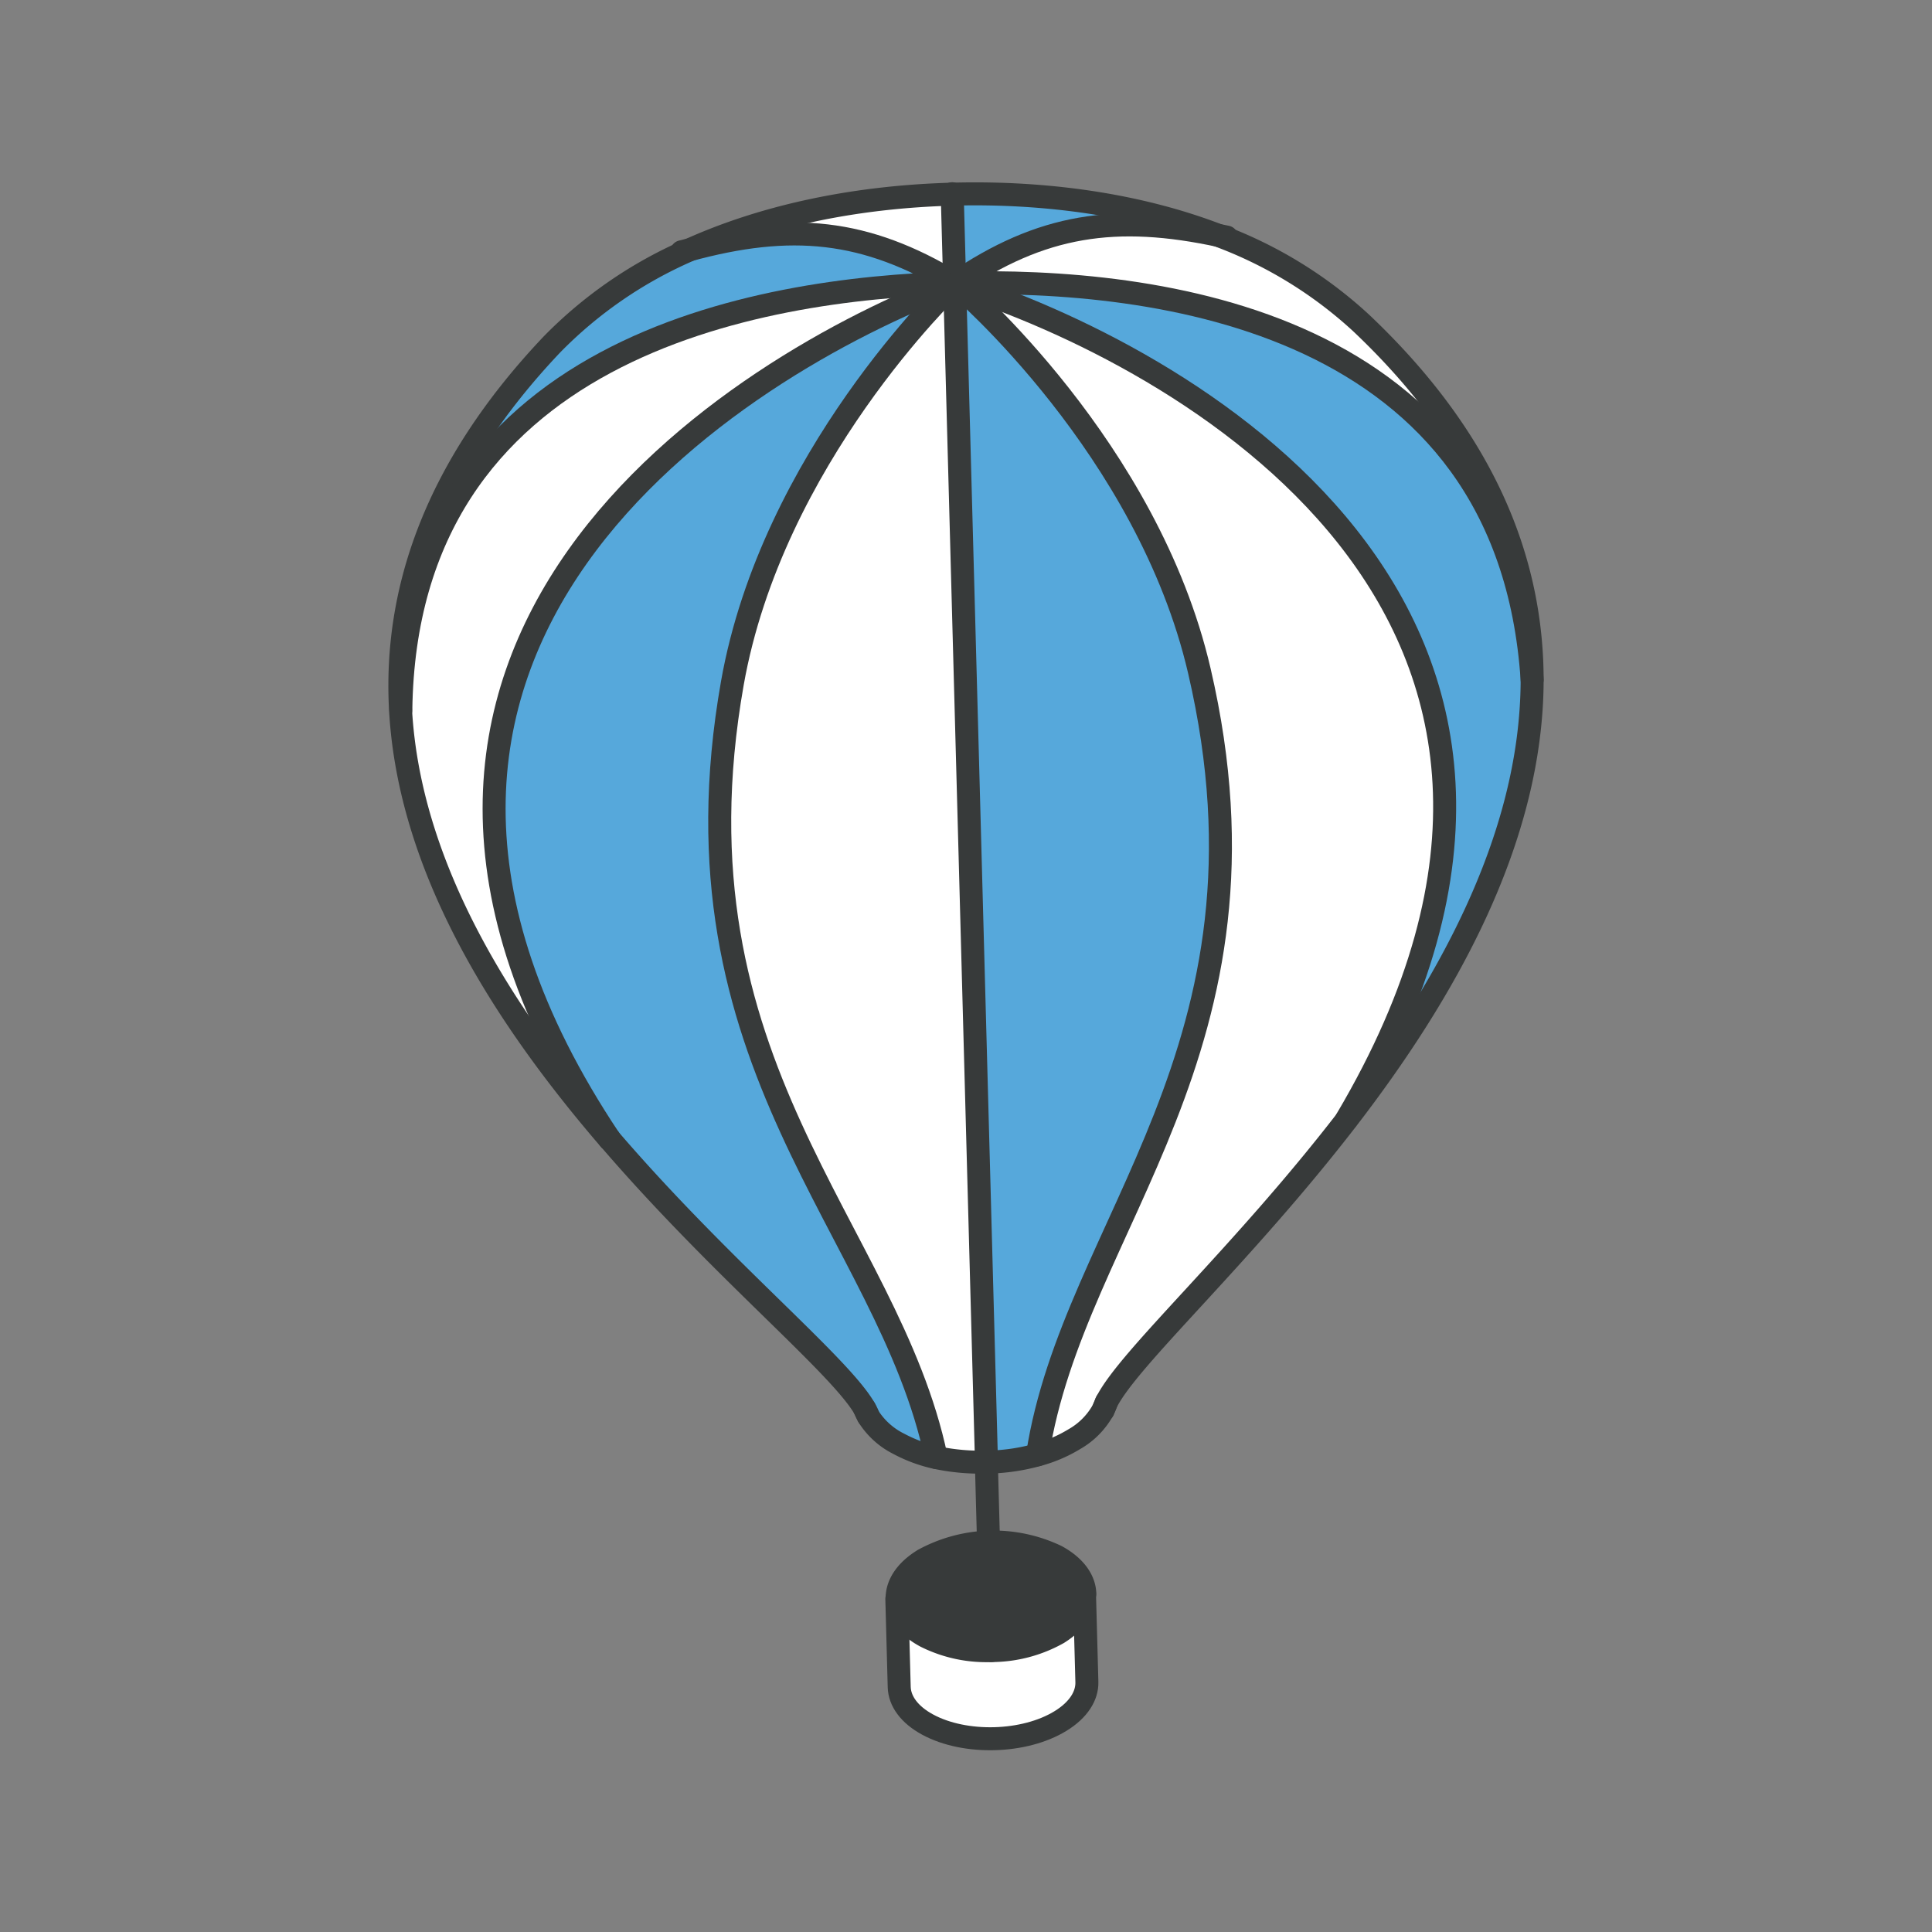 <svg id="Lager_1" data-name="Lager 1" xmlns="http://www.w3.org/2000/svg" viewBox="0 0 300 300"><rect x="0" y="0" width="300" height="300" fill="#808080" stroke="none"/><defs><style>.cls-1{fill:#fff;}.cls-2{fill:#56a8db;}.cls-3{fill:#373a3a;}.cls-4{fill:none;stroke:#373a3a;stroke-linecap:round;stroke-linejoin:round;stroke-width:3.57px;}</style></defs><path class="cls-1" d="M211.4,50.12c19.34,18.31,26.55,37.19,26.51,55.44C234.16,49.34,179.09,43.14,148.34,44c13.34-9.11,24.85-10.6,41.19-7.35A67.05,67.05,0,0,1,211.4,50.12Z"/><path class="cls-2" d="M237.91,105.56c-.07,25-13.82,48.79-28.81,68.26,47-79.31-26.48-118.94-60.75-129.84h0C179.09,43.14,234.16,49.34,237.91,105.56Z"/><path class="cls-1" d="M148.35,44c34.27,10.9,107.71,50.53,60.75,129.84v0C201,184.31,192.59,193.53,185.73,201s-12.19,13.2-13.93,16.7a11.32,11.32,0,0,0-.51,1.24,11.5,11.5,0,0,1-4.5,4.54,21.86,21.86,0,0,1-5.68,2.42h0c5.54-36,38.81-63,25.12-121.77C178.21,69.61,149.26,44.76,148.35,44Z"/><path class="cls-2" d="M186.23,104.13C199.92,162.9,166.65,190,161.11,225.9h0a31,31,0,0,1-7.52,1.12h-.41L148.24,44l.1,0h0C149.26,44.76,178.21,69.61,186.23,104.13Z"/><path class="cls-2" d="M189.53,36.62c-16.34-3.25-27.85-1.76-41.19,7.35,0,0-.09,0-.1,0l-.38-13.87C162.24,29.58,176.89,31.68,189.53,36.62Z"/><path class="cls-1" d="M171.8,217.71a6.77,6.77,0,0,1-.51,1.24A12.19,12.19,0,0,1,171.8,217.71Z"/><path class="cls-1" d="M168.4,247.58l.37,13.6c.06,2.16-1.31,4.35-4.1,6.06-5.6,3.44-14.82,3.69-20.61.56-2.89-1.56-4.37-3.68-4.43-5.83l-.37-13.7c.06,2.16,1.54,4.28,4.43,5.83A21,21,0,0,0,154,256.3a21.2,21.2,0,0,0,10.35-2.75C167.06,251.85,168.43,249.71,168.4,247.58Z"/><path class="cls-3" d="M168.4,247.48v.1c0,2.13-1.34,4.27-4.1,6A21.2,21.2,0,0,1,154,256.3l-.45-16.84A21.31,21.31,0,0,1,164,241.65C166.86,243.22,168.34,245.34,168.4,247.48Z"/><path class="cls-1" d="M147.86,30.08,148.24,44c-13.82-8.36-25.31-9.22-41.45-5.09C119.15,33.24,133.46,30.35,147.86,30.08Z"/><path class="cls-1" d="M148.34,44l-.1,0,.06,0Z"/><path class="cls-1" d="M148.34,44h0l-.06,0S148.32,44,148.34,44Z"/><path class="cls-1" d="M148.3,44l-.06,0C114.61,56.72,43.5,100.24,94.65,176.91c-16-18.62-31-41.64-32.45-66.61C62.92,54,117.53,44.81,148.3,44Z"/><path class="cls-2" d="M148.24,44l.06,0c-30.77.84-85.38,10-86.1,66.33-1-18.22,5.17-37.46,23.48-56.79a67.34,67.34,0,0,1,21.11-14.65C122.93,34.73,134.42,35.59,148.24,44Z"/><path class="cls-1" d="M148.24,44l4.94,183a33.07,33.07,0,0,1-7.81-.7v0c-7.47-35.6-42.15-60.81-31.65-120.24C119.89,71.2,147.35,44.84,148.24,44Z"/><path class="cls-3" d="M153.5,239.46,154,256.3a21,21,0,0,1-10.26-2.2c-2.89-1.55-4.37-3.67-4.43-5.83s1.31-4.34,4.11-6.06A21.11,21.11,0,0,1,153.5,239.46Z"/><path class="cls-2" d="M145.37,226.32v0a22.22,22.22,0,0,1-5.78-2.12,11.67,11.67,0,0,1-4.76-4.29,6.31,6.31,0,0,0-.57-1.19v0c-3.91-6.78-22.34-21.74-39.59-41.81h0C43.5,100.24,114.61,56.72,148.24,44c-.89.85-28.35,27.21-34.52,62.09C103.22,165.51,137.9,190.72,145.37,226.32Z"/><path class="cls-1" d="M134.26,218.74a6.31,6.31,0,0,1,.57,1.19A9.26,9.26,0,0,1,134.26,218.74Z"/><path class="cls-4" d="M171.8,217.71a6.77,6.77,0,0,1-.51,1.24,11.7,11.7,0,0,1-4.5,4.54,21.86,21.86,0,0,1-5.68,2.42,31,31,0,0,1-7.52,1.12h-.41a33.07,33.07,0,0,1-7.81-.7,22.22,22.22,0,0,1-5.78-2.12,11.81,11.81,0,0,1-4.76-4.29,9.26,9.26,0,0,1-.57-1.19"/><path class="cls-4" d="M94.67,176.91c17.25,20.07,35.68,35,39.59,41.81v0a6.31,6.31,0,0,1,.57,1.19"/><path class="cls-4" d="M171.29,219a11.32,11.32,0,0,1,.51-1.24c1.74-3.5,7.06-9.22,13.93-16.7s15.29-16.7,23.37-27.17v0c15-19.47,28.74-43.25,28.81-68.26,0-18.25-7.17-37.13-26.51-55.44a67.05,67.05,0,0,0-21.87-13.5c-12.64-4.94-27.28-6.93-41.67-6.54s-28.72,3.15-41.07,8.78A67.18,67.18,0,0,0,85.68,53.51C67.37,72.84,61.17,92.08,62.2,110.3c1.42,25,16.43,48,32.45,66.61"/><path class="cls-4" d="M105.86,39.09l.93-.23c16.07-4.41,27.63-3.27,41.45,5.09,0,0,.08,0,.1,0h0c-30.77.84-85.38,10-86.1,66.33"/><path class="cls-4" d="M190.47,36.81l-.94-.19c-16.28-3.53-27.85-1.76-41.19,7.35,30.75-.83,85.82,5.37,89.57,61.59"/><path class="cls-4" d="M148.35,44c.91.78,29.86,25.63,37.88,60.15C199.92,162.9,166.65,190,161.11,225.9"/><path class="cls-4" d="M145.37,226.32c-7.47-35.6-42.15-60.81-31.65-120.24C119.89,71.2,147.35,44.84,148.24,44"/><line class="cls-4" x1="147.86" y1="30.08" x2="153.18" y2="227.04"/><path class="cls-4" d="M94.67,176.91h0C43.5,100.24,114.61,56.72,148.24,44l.1,0h0c34.27,10.9,107.71,50.53,60.75,129.84"/><path class="cls-4" d="M168.4,247.58c0,2.13-1.34,4.27-4.1,6A21.2,21.2,0,0,1,154,256.3a21,21,0,0,1-10.26-2.2c-2.89-1.55-4.37-3.67-4.43-5.83s1.31-4.34,4.11-6.06a22.69,22.69,0,0,1,20.6-.56c2.89,1.57,4.37,3.69,4.43,5.83Z"/><path class="cls-4" d="M168.4,247.48l.37,13.7c.06,2.16-1.31,4.35-4.1,6.06-5.6,3.44-14.82,3.69-20.61.56-2.89-1.56-4.37-3.68-4.43-5.83l-.37-13.7"/><line class="cls-4" x1="153.95" y1="256.3" x2="153.16" y2="227.04"/></svg>